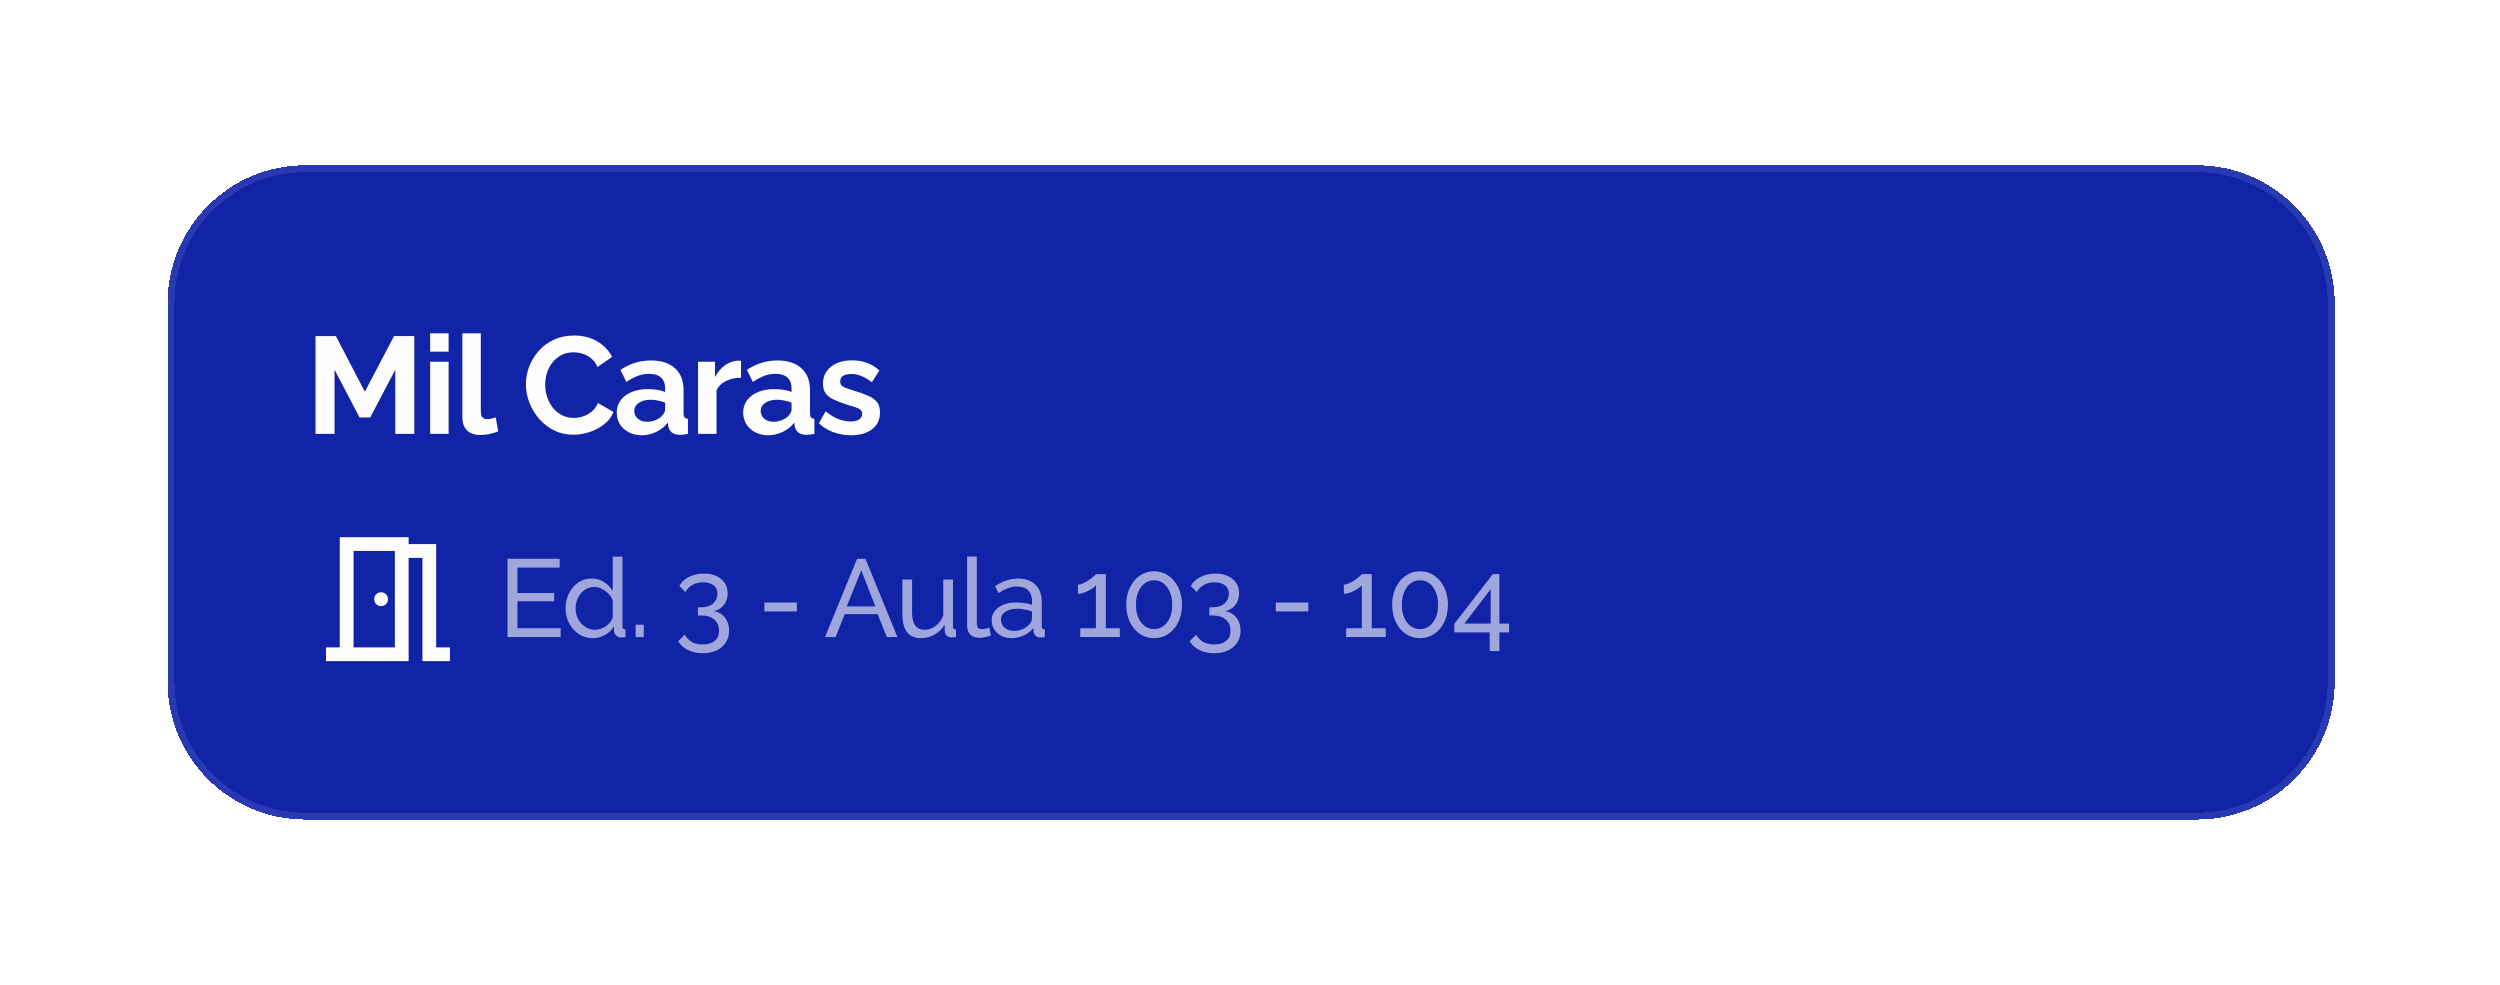 <svg width="363" height="143" viewBox="0 0 363 143" fill="none" xmlns="http://www.w3.org/2000/svg">
<g filter="url(#filter0_d_518_4272)">
<path d="M24.334 42C24.334 30.954 33.288 22 44.334 22H319C330.046 22 339 30.954 339 42V97C339 108.046 330.046 117 319 117H44.334C33.288 117 24.334 108.046 24.334 97V42Z" fill="#1124A8" shape-rendering="crispEdges"/>
<path d="M24.834 42C24.834 31.23 33.564 22.5 44.334 22.5H319C329.77 22.5 338.5 31.23 338.5 42V97C338.5 107.77 329.77 116.5 319 116.5H44.334C33.564 116.5 24.834 107.77 24.834 97V42Z" stroke="#FDFDFD" stroke-opacity="0.1" shape-rendering="crispEdges"/>
<path d="M57.394 61V51.68L53.754 58.62H52.214L48.574 51.68V61H45.813V46.8H48.773L52.974 54.88L57.214 46.8H60.154V61H57.394ZM62.458 61V50.52H65.138V61H62.458ZM62.458 49.06V46.4H65.138V49.06H62.458ZM67.136 46.4H69.816V57.64C69.816 58.12 69.896 58.447 70.056 58.62C70.216 58.78 70.436 58.86 70.716 58.86C70.929 58.86 71.149 58.833 71.376 58.78C71.603 58.727 71.802 58.66 71.976 58.58L72.336 60.62C71.976 60.793 71.556 60.927 71.076 61.02C70.596 61.113 70.162 61.16 69.776 61.16C68.936 61.16 68.282 60.94 67.816 60.5C67.362 60.047 67.136 59.407 67.136 58.58V46.4ZM76.361 53.8C76.361 52.933 76.515 52.087 76.821 51.26C77.141 50.42 77.601 49.66 78.201 48.98C78.801 48.287 79.535 47.74 80.401 47.34C81.268 46.927 82.255 46.72 83.361 46.72C84.668 46.72 85.795 47.007 86.741 47.58C87.701 48.153 88.415 48.9 88.881 49.82L86.761 51.28C86.521 50.747 86.208 50.327 85.821 50.02C85.435 49.7 85.021 49.48 84.581 49.36C84.141 49.227 83.708 49.16 83.281 49.16C82.588 49.16 81.981 49.3 81.461 49.58C80.955 49.86 80.528 50.227 80.181 50.68C79.835 51.133 79.575 51.64 79.401 52.2C79.241 52.76 79.161 53.32 79.161 53.88C79.161 54.507 79.261 55.113 79.461 55.7C79.661 56.273 79.941 56.787 80.301 57.24C80.675 57.68 81.115 58.033 81.621 58.3C82.141 58.553 82.708 58.68 83.321 58.68C83.761 58.68 84.208 58.607 84.661 58.46C85.115 58.313 85.535 58.08 85.921 57.76C86.308 57.44 86.608 57.027 86.821 56.52L89.081 57.82C88.801 58.527 88.341 59.127 87.701 59.62C87.075 60.113 86.368 60.487 85.581 60.74C84.795 60.993 84.015 61.12 83.241 61.12C82.228 61.12 81.301 60.913 80.461 60.5C79.621 60.073 78.895 59.513 78.281 58.82C77.681 58.113 77.208 57.327 76.861 56.46C76.528 55.58 76.361 54.693 76.361 53.8ZM89.552 57.9C89.552 57.22 89.739 56.627 90.112 56.12C90.499 55.6 91.032 55.2 91.712 54.92C92.392 54.64 93.172 54.5 94.052 54.5C94.492 54.5 94.939 54.533 95.392 54.6C95.846 54.667 96.239 54.773 96.572 54.92V54.36C96.572 53.693 96.372 53.18 95.972 52.82C95.586 52.46 95.006 52.28 94.232 52.28C93.659 52.28 93.112 52.38 92.592 52.58C92.072 52.78 91.526 53.073 90.952 53.46L90.092 51.7C90.786 51.247 91.492 50.907 92.212 50.68C92.946 50.453 93.712 50.34 94.512 50.34C96.006 50.34 97.166 50.713 97.992 51.46C98.832 52.207 99.252 53.273 99.252 54.66V58C99.252 58.28 99.299 58.48 99.392 58.6C99.499 58.72 99.666 58.793 99.892 58.82V61C99.652 61.04 99.432 61.073 99.232 61.1C99.046 61.127 98.886 61.14 98.752 61.14C98.219 61.14 97.812 61.02 97.532 60.78C97.266 60.54 97.099 60.247 97.032 59.9L96.972 59.36C96.519 59.947 95.952 60.4 95.272 60.72C94.592 61.04 93.899 61.2 93.192 61.2C92.499 61.2 91.872 61.06 91.312 60.78C90.766 60.487 90.332 60.093 90.012 59.6C89.706 59.093 89.552 58.527 89.552 57.9ZM96.072 58.44C96.219 58.28 96.339 58.12 96.432 57.96C96.526 57.8 96.572 57.653 96.572 57.52V56.46C96.252 56.327 95.906 56.227 95.532 56.16C95.159 56.08 94.806 56.04 94.472 56.04C93.779 56.04 93.206 56.193 92.752 56.5C92.312 56.793 92.092 57.187 92.092 57.68C92.092 57.947 92.166 58.2 92.312 58.44C92.459 58.68 92.672 58.873 92.952 59.02C93.232 59.167 93.566 59.24 93.952 59.24C94.352 59.24 94.746 59.167 95.132 59.02C95.519 58.86 95.832 58.667 96.072 58.44ZM107.597 52.84C106.783 52.84 106.057 53 105.417 53.32C104.777 53.627 104.317 54.073 104.037 54.66V61H101.357V50.52H103.817V52.76C104.19 52.04 104.663 51.473 105.237 51.06C105.81 50.647 106.417 50.42 107.057 50.38C107.203 50.38 107.317 50.38 107.397 50.38C107.477 50.38 107.543 50.387 107.597 50.4V52.84ZM107.912 57.9C107.912 57.22 108.099 56.627 108.472 56.12C108.859 55.6 109.392 55.2 110.072 54.92C110.752 54.64 111.532 54.5 112.412 54.5C112.852 54.5 113.299 54.533 113.752 54.6C114.206 54.667 114.599 54.773 114.932 54.92V54.36C114.932 53.693 114.732 53.18 114.332 52.82C113.946 52.46 113.366 52.28 112.592 52.28C112.019 52.28 111.472 52.38 110.952 52.58C110.432 52.78 109.886 53.073 109.312 53.46L108.452 51.7C109.146 51.247 109.852 50.907 110.572 50.68C111.306 50.453 112.072 50.34 112.872 50.34C114.366 50.34 115.526 50.713 116.352 51.46C117.192 52.207 117.612 53.273 117.612 54.66V58C117.612 58.28 117.659 58.48 117.752 58.6C117.859 58.72 118.026 58.793 118.252 58.82V61C118.012 61.04 117.792 61.073 117.592 61.1C117.406 61.127 117.246 61.14 117.112 61.14C116.579 61.14 116.172 61.02 115.892 60.78C115.626 60.54 115.459 60.247 115.392 59.9L115.332 59.36C114.879 59.947 114.312 60.4 113.632 60.72C112.952 61.04 112.259 61.2 111.552 61.2C110.859 61.2 110.232 61.06 109.672 60.78C109.126 60.487 108.692 60.093 108.372 59.6C108.066 59.093 107.912 58.527 107.912 57.9ZM114.432 58.44C114.579 58.28 114.699 58.12 114.792 57.96C114.886 57.8 114.932 57.653 114.932 57.52V56.46C114.612 56.327 114.266 56.227 113.892 56.16C113.519 56.08 113.166 56.04 112.832 56.04C112.139 56.04 111.566 56.193 111.112 56.5C110.672 56.793 110.452 57.187 110.452 57.68C110.452 57.947 110.526 58.2 110.672 58.44C110.819 58.68 111.032 58.873 111.312 59.02C111.592 59.167 111.926 59.24 112.312 59.24C112.712 59.24 113.106 59.167 113.492 59.02C113.879 58.86 114.192 58.667 114.432 58.44ZM123.577 61.2C122.683 61.2 121.83 61.053 121.017 60.76C120.203 60.467 119.503 60.033 118.917 59.46L119.877 57.72C120.503 58.227 121.117 58.6 121.717 58.84C122.33 59.08 122.917 59.2 123.477 59.2C123.997 59.2 124.41 59.107 124.717 58.92C125.037 58.733 125.197 58.453 125.197 58.08C125.197 57.827 125.11 57.633 124.937 57.5C124.763 57.353 124.51 57.227 124.177 57.12C123.857 57.013 123.463 56.893 122.997 56.76C122.223 56.507 121.577 56.26 121.057 56.02C120.537 55.78 120.143 55.48 119.877 55.12C119.623 54.747 119.497 54.273 119.497 53.7C119.497 53.007 119.67 52.413 120.017 51.92C120.377 51.413 120.87 51.02 121.497 50.74C122.137 50.46 122.883 50.32 123.737 50.32C124.483 50.32 125.19 50.44 125.857 50.68C126.523 50.907 127.13 51.28 127.677 51.8L126.597 53.5C126.063 53.087 125.557 52.787 125.077 52.6C124.597 52.4 124.11 52.3 123.617 52.3C123.337 52.3 123.07 52.333 122.817 52.4C122.577 52.467 122.377 52.58 122.217 52.74C122.07 52.887 121.997 53.1 121.997 53.38C121.997 53.633 122.063 53.833 122.197 53.98C122.343 54.113 122.557 54.233 122.837 54.34C123.13 54.447 123.483 54.567 123.897 54.7C124.737 54.94 125.443 55.187 126.017 55.44C126.603 55.693 127.043 56.007 127.337 56.38C127.63 56.74 127.777 57.24 127.777 57.88C127.777 58.92 127.397 59.733 126.637 60.32C125.877 60.907 124.857 61.2 123.577 61.2Z" fill="#FDFDFD"/>
<mask id="mask0_518_4272" style="mask-type:alpha" maskUnits="userSpaceOnUse" x="44" y="73" width="25" height="24">
<rect x="44.334" y="73" width="24" height="24" fill="#D9D9D9"/>
</mask>
<g mask="url(#mask0_518_4272)">
<path d="M47.334 94V92H49.334V76H59.334V77H63.334V92H65.334V94H61.334V79H59.334V94H47.334ZM55.334 86C55.617 86 55.854 85.904 56.046 85.713C56.238 85.521 56.334 85.283 56.334 85C56.334 84.717 56.238 84.479 56.046 84.287C55.854 84.096 55.617 84 55.334 84C55.05 84 54.813 84.096 54.621 84.287C54.429 84.479 54.334 84.717 54.334 85C54.334 85.283 54.429 85.521 54.621 85.713C54.813 85.904 55.05 86 55.334 86ZM51.334 92H57.334V78H51.334V92Z" fill="#FDFDFD"/>
</g>
<path d="M81.406 89.22V90.5H73.694V79.14H81.261V80.42H75.133V84.1H80.462V85.3H75.133V89.22H81.406ZM82.121 86.34C82.121 85.551 82.281 84.831 82.601 84.18C82.932 83.519 83.38 82.991 83.945 82.596C84.521 82.201 85.177 82.004 85.913 82.004C86.585 82.004 87.188 82.18 87.721 82.532C88.254 82.884 88.671 83.311 88.969 83.812V78.82H90.377V88.9C90.377 89.071 90.409 89.199 90.473 89.284C90.548 89.359 90.665 89.401 90.825 89.412V90.5C90.558 90.543 90.35 90.564 90.201 90.564C89.924 90.564 89.678 90.468 89.465 90.276C89.263 90.084 89.161 89.871 89.161 89.636V88.932C88.831 89.465 88.388 89.887 87.833 90.196C87.278 90.505 86.703 90.66 86.105 90.66C85.529 90.66 84.996 90.548 84.505 90.324C84.025 90.089 83.604 89.769 83.241 89.364C82.889 88.959 82.612 88.5 82.409 87.988C82.217 87.465 82.121 86.916 82.121 86.34ZM88.969 87.572V85.172C88.841 84.809 88.633 84.484 88.345 84.196C88.057 83.897 87.732 83.663 87.369 83.492C87.017 83.311 86.665 83.22 86.313 83.22C85.897 83.22 85.519 83.311 85.177 83.492C84.847 83.663 84.558 83.897 84.313 84.196C84.079 84.484 83.897 84.815 83.769 85.188C83.641 85.561 83.577 85.951 83.577 86.356C83.577 86.772 83.647 87.167 83.785 87.54C83.934 87.913 84.137 88.244 84.393 88.532C84.66 88.82 84.964 89.044 85.305 89.204C85.657 89.364 86.036 89.444 86.441 89.444C86.697 89.444 86.959 89.396 87.225 89.3C87.502 89.204 87.764 89.071 88.009 88.9C88.254 88.729 88.463 88.532 88.633 88.308C88.804 88.073 88.916 87.828 88.969 87.572ZM92.296 90.5V88.708H93.48V90.5H92.296ZM103.641 86.724C104.1 86.799 104.494 86.969 104.825 87.236C105.156 87.492 105.412 87.823 105.593 88.228C105.774 88.623 105.865 89.071 105.865 89.572C105.865 90.223 105.705 90.793 105.385 91.284C105.076 91.785 104.633 92.169 104.057 92.436C103.481 92.713 102.809 92.852 102.041 92.852C101.23 92.852 100.516 92.697 99.897 92.388C99.289 92.089 98.814 91.663 98.473 91.108L99.417 90.164C99.662 90.591 99.993 90.932 100.409 91.188C100.836 91.444 101.38 91.572 102.041 91.572C102.777 91.572 103.353 91.401 103.769 91.06C104.196 90.729 104.409 90.233 104.409 89.572C104.409 88.9 104.18 88.367 103.721 87.972C103.273 87.567 102.617 87.364 101.753 87.364H101.337V86.18H101.785C102.553 86.18 103.14 85.993 103.545 85.62C103.961 85.247 104.169 84.783 104.169 84.228C104.169 83.844 104.078 83.529 103.897 83.284C103.716 83.039 103.47 82.857 103.161 82.74C102.852 82.612 102.494 82.548 102.089 82.548C101.502 82.548 100.985 82.676 100.537 82.932C100.1 83.177 99.758 83.524 99.513 83.972L98.649 83.076C98.841 82.713 99.113 82.399 99.465 82.132C99.828 81.865 100.244 81.657 100.713 81.508C101.193 81.359 101.7 81.284 102.233 81.284C102.905 81.284 103.497 81.401 104.009 81.636C104.532 81.871 104.937 82.201 105.225 82.628C105.513 83.055 105.657 83.556 105.657 84.132C105.657 84.548 105.577 84.943 105.417 85.316C105.257 85.679 105.022 85.988 104.713 86.244C104.414 86.489 104.057 86.649 103.641 86.724ZM110.984 86.772V85.492H115.704V86.772H110.984ZM124.449 79.14H125.665L130.305 90.5H128.769L127.425 87.172H122.657L121.329 90.5H119.793L124.449 79.14ZM127.105 86.052L125.057 80.804L122.945 86.052H127.105ZM131.025 87.156V82.148H132.433V86.884C132.433 87.737 132.582 88.377 132.881 88.804C133.18 89.231 133.622 89.444 134.209 89.444C134.593 89.444 134.961 89.364 135.313 89.204C135.676 89.033 136.001 88.793 136.289 88.484C136.577 88.175 136.801 87.807 136.961 87.38V82.148H138.369V88.9C138.369 89.071 138.401 89.199 138.465 89.284C138.54 89.359 138.657 89.401 138.817 89.412V90.5C138.657 90.521 138.529 90.532 138.433 90.532C138.348 90.543 138.262 90.548 138.177 90.548C137.91 90.548 137.681 90.468 137.489 90.308C137.297 90.137 137.196 89.929 137.185 89.684L137.153 88.708C136.79 89.327 136.3 89.807 135.681 90.148C135.073 90.489 134.406 90.66 133.681 90.66C132.806 90.66 132.145 90.367 131.697 89.78C131.249 89.183 131.025 88.308 131.025 87.156ZM140.426 78.82H141.834V88.34C141.834 88.799 141.898 89.081 142.026 89.188C142.154 89.295 142.309 89.348 142.49 89.348C142.714 89.348 142.928 89.327 143.13 89.284C143.333 89.231 143.504 89.177 143.642 89.124L143.866 90.276C143.632 90.372 143.354 90.452 143.034 90.516C142.714 90.58 142.432 90.612 142.186 90.612C141.642 90.612 141.21 90.457 140.89 90.148C140.581 89.839 140.426 89.407 140.426 88.852V78.82ZM143.997 88.084C143.997 87.551 144.146 87.092 144.445 86.708C144.754 86.313 145.175 86.009 145.709 85.796C146.242 85.583 146.861 85.476 147.565 85.476C147.938 85.476 148.333 85.508 148.749 85.572C149.165 85.625 149.533 85.711 149.853 85.828V85.22C149.853 84.58 149.661 84.079 149.277 83.716C148.893 83.343 148.349 83.156 147.645 83.156C147.186 83.156 146.743 83.241 146.317 83.412C145.901 83.572 145.458 83.807 144.989 84.116L144.477 83.124C145.021 82.751 145.565 82.473 146.109 82.292C146.653 82.1 147.218 82.004 147.805 82.004C148.871 82.004 149.714 82.303 150.333 82.9C150.951 83.487 151.261 84.308 151.261 85.364V88.9C151.261 89.071 151.293 89.199 151.357 89.284C151.431 89.359 151.549 89.401 151.709 89.412V90.5C151.57 90.521 151.447 90.537 151.341 90.548C151.245 90.559 151.165 90.564 151.101 90.564C150.77 90.564 150.519 90.473 150.349 90.292C150.189 90.111 150.098 89.919 150.077 89.716L150.045 89.188C149.682 89.657 149.207 90.02 148.621 90.276C148.034 90.532 147.453 90.66 146.877 90.66C146.322 90.66 145.826 90.548 145.389 90.324C144.951 90.089 144.61 89.78 144.365 89.396C144.119 89.001 143.997 88.564 143.997 88.084ZM149.437 88.676C149.565 88.527 149.666 88.377 149.741 88.228C149.815 88.068 149.853 87.935 149.853 87.828V86.788C149.522 86.66 149.175 86.564 148.813 86.5C148.45 86.425 148.093 86.388 147.741 86.388C147.026 86.388 146.445 86.532 145.997 86.82C145.559 87.097 145.341 87.481 145.341 87.972C145.341 88.239 145.41 88.5 145.549 88.756C145.698 89.001 145.911 89.204 146.189 89.364C146.477 89.524 146.829 89.604 147.245 89.604C147.682 89.604 148.098 89.519 148.493 89.348C148.887 89.167 149.202 88.943 149.437 88.676ZM162.599 89.22V90.5H156.855V89.22H159.127V82.98C159.031 83.108 158.882 83.247 158.679 83.396C158.476 83.535 158.247 83.668 157.991 83.796C157.735 83.924 157.479 84.031 157.223 84.116C156.967 84.191 156.732 84.228 156.519 84.228V82.884C156.754 82.884 157.01 82.82 157.287 82.692C157.575 82.553 157.852 82.393 158.119 82.212C158.386 82.031 158.61 81.86 158.791 81.7C158.983 81.54 159.095 81.428 159.127 81.364H160.567V89.22H162.599ZM171.626 85.812C171.626 86.751 171.45 87.588 171.098 88.324C170.746 89.049 170.266 89.62 169.658 90.036C169.05 90.452 168.357 90.66 167.578 90.66C166.799 90.66 166.106 90.452 165.498 90.036C164.89 89.62 164.41 89.049 164.058 88.324C163.706 87.588 163.53 86.751 163.53 85.812C163.53 84.873 163.706 84.041 164.058 83.316C164.41 82.58 164.89 82.004 165.498 81.588C166.106 81.161 166.799 80.948 167.578 80.948C168.357 80.948 169.05 81.161 169.658 81.588C170.266 82.004 170.746 82.58 171.098 83.316C171.45 84.041 171.626 84.873 171.626 85.812ZM170.202 85.812C170.202 85.108 170.09 84.489 169.866 83.956C169.642 83.423 169.333 83.007 168.938 82.708C168.543 82.409 168.09 82.26 167.578 82.26C167.055 82.26 166.597 82.409 166.202 82.708C165.807 83.007 165.498 83.423 165.274 83.956C165.05 84.489 164.938 85.108 164.938 85.812C164.938 86.516 165.05 87.135 165.274 87.668C165.498 88.191 165.807 88.601 166.202 88.9C166.597 89.199 167.055 89.348 167.578 89.348C168.09 89.348 168.543 89.199 168.938 88.9C169.333 88.601 169.642 88.191 169.866 87.668C170.09 87.135 170.202 86.516 170.202 85.812ZM177.902 86.724C178.361 86.799 178.755 86.969 179.086 87.236C179.417 87.492 179.673 87.823 179.854 88.228C180.035 88.623 180.126 89.071 180.126 89.572C180.126 90.223 179.966 90.793 179.646 91.284C179.337 91.785 178.894 92.169 178.318 92.436C177.742 92.713 177.07 92.852 176.302 92.852C175.491 92.852 174.777 92.697 174.158 92.388C173.55 92.089 173.075 91.663 172.734 91.108L173.678 90.164C173.923 90.591 174.254 90.932 174.67 91.188C175.097 91.444 175.641 91.572 176.302 91.572C177.038 91.572 177.614 91.401 178.03 91.06C178.457 90.729 178.67 90.233 178.67 89.572C178.67 88.9 178.441 88.367 177.982 87.972C177.534 87.567 176.878 87.364 176.014 87.364H175.598V86.18H176.046C176.814 86.18 177.401 85.993 177.806 85.62C178.222 85.247 178.43 84.783 178.43 84.228C178.43 83.844 178.339 83.529 178.158 83.284C177.977 83.039 177.731 82.857 177.422 82.74C177.113 82.612 176.755 82.548 176.35 82.548C175.763 82.548 175.246 82.676 174.798 82.932C174.361 83.177 174.019 83.524 173.774 83.972L172.91 83.076C173.102 82.713 173.374 82.399 173.726 82.132C174.089 81.865 174.505 81.657 174.974 81.508C175.454 81.359 175.961 81.284 176.494 81.284C177.166 81.284 177.758 81.401 178.27 81.636C178.793 81.871 179.198 82.201 179.486 82.628C179.774 83.055 179.918 83.556 179.918 84.132C179.918 84.548 179.838 84.943 179.678 85.316C179.518 85.679 179.283 85.988 178.974 86.244C178.675 86.489 178.318 86.649 177.902 86.724ZM185.246 86.772V85.492H189.966V86.772H185.246ZM201.21 89.22V90.5H195.466V89.22H197.738V82.98C197.642 83.108 197.493 83.247 197.29 83.396C197.087 83.535 196.858 83.668 196.602 83.796C196.346 83.924 196.09 84.031 195.834 84.116C195.578 84.191 195.343 84.228 195.13 84.228V82.884C195.365 82.884 195.621 82.82 195.898 82.692C196.186 82.553 196.463 82.393 196.73 82.212C196.997 82.031 197.221 81.86 197.402 81.7C197.594 81.54 197.706 81.428 197.738 81.364H199.178V89.22H201.21ZM210.237 85.812C210.237 86.751 210.061 87.588 209.709 88.324C209.357 89.049 208.877 89.62 208.269 90.036C207.661 90.452 206.968 90.66 206.189 90.66C205.411 90.66 204.717 90.452 204.109 90.036C203.501 89.62 203.021 89.049 202.669 88.324C202.317 87.588 202.141 86.751 202.141 85.812C202.141 84.873 202.317 84.041 202.669 83.316C203.021 82.58 203.501 82.004 204.109 81.588C204.717 81.161 205.411 80.948 206.189 80.948C206.968 80.948 207.661 81.161 208.269 81.588C208.877 82.004 209.357 82.58 209.709 83.316C210.061 84.041 210.237 84.873 210.237 85.812ZM208.813 85.812C208.813 85.108 208.701 84.489 208.477 83.956C208.253 83.423 207.944 83.007 207.549 82.708C207.155 82.409 206.701 82.26 206.189 82.26C205.667 82.26 205.208 82.409 204.813 82.708C204.419 83.007 204.109 83.423 203.885 83.956C203.661 84.489 203.549 85.108 203.549 85.812C203.549 86.516 203.661 87.135 203.885 87.668C204.109 88.191 204.419 88.601 204.813 88.9C205.208 89.199 205.667 89.348 206.189 89.348C206.701 89.348 207.155 89.199 207.549 88.9C207.944 88.601 208.253 88.191 208.477 87.668C208.701 87.135 208.813 86.516 208.813 85.812ZM216.305 92.532V89.828H211.169V88.58L216.753 81.364H217.713V88.548H219.121V89.828H217.713V92.532H216.305ZM212.625 88.548H216.449V83.54L212.625 88.548Z" fill="#FDFDFD" fill-opacity="0.6"/>
</g>
<defs>
<filter id="filter0_d_518_4272" x="0.333" y="0" width="362.667" height="143" filterUnits="userSpaceOnUse" color-interpolation-filters="sRGB">
<feFlood flood-opacity="0" result="BackgroundImageFix"/>
<feColorMatrix in="SourceAlpha" type="matrix" values="0 0 0 0 0 0 0 0 0 0 0 0 0 0 0 0 0 0 127 0" result="hardAlpha"/>
<feOffset dy="2"/>
<feGaussianBlur stdDeviation="12"/>
<feComposite in2="hardAlpha" operator="out"/>
<feColorMatrix type="matrix" values="0 0 0 0 0 0 0 0 0 0 0 0 0 0 0 0 0 0 0.2 0"/>
<feBlend mode="normal" in2="BackgroundImageFix" result="effect1_dropShadow_518_4272"/>
<feBlend mode="normal" in="SourceGraphic" in2="effect1_dropShadow_518_4272" result="shape"/>
</filter>
</defs>
</svg>
